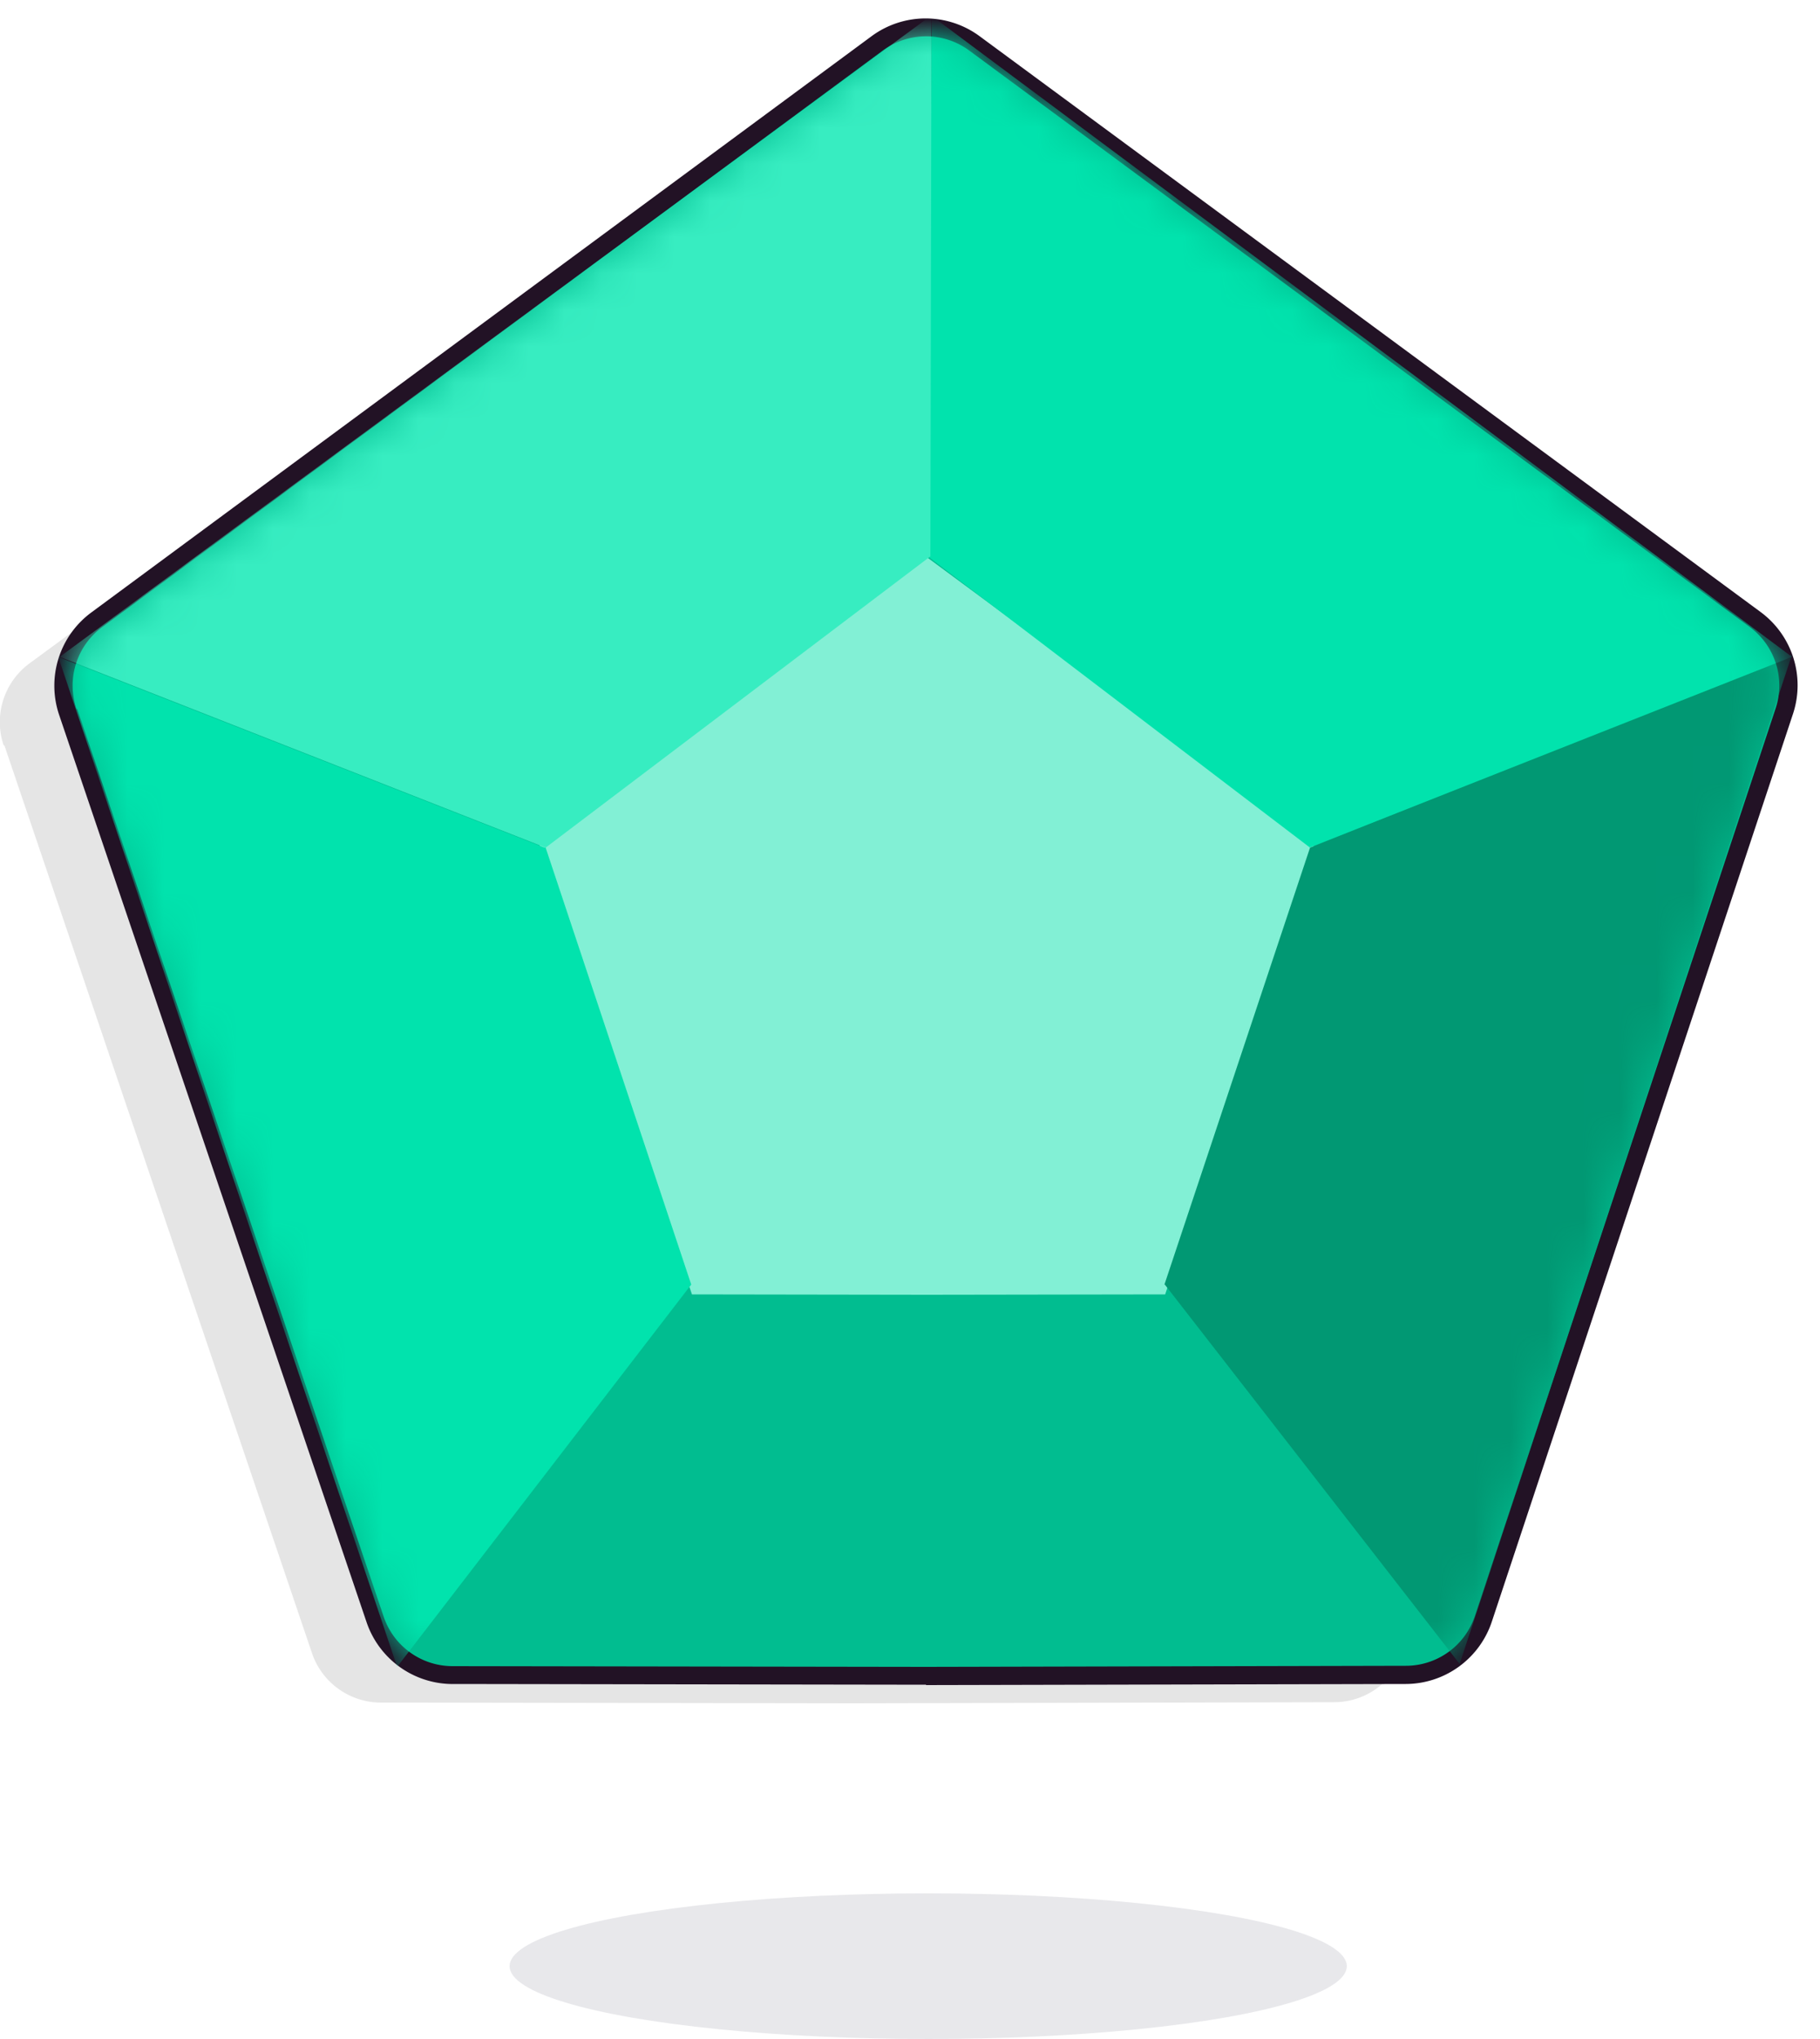 <svg xmlns="http://www.w3.org/2000/svg" viewBox="0 0 50 56"><path fill="#CCC" d="M.1 20.47a2 2 0 0 1 .71-2.25L22.33 2.39a2 2 0 0 1 2.37 0L46.1 18.22a2 2 0 0 1 .71 2.24l-8.26 24.92a2 2 0 0 1-1.9 1.37l-13.18.03-13-.02a2 2 0 0 1-1.9-1.36L.12 20.47Z" opacity=".5" style="mix-blend-mode:multiply"/><path fill="#221225" stroke="#221225" stroke-width=".5" d="M25.44 46.03 38.62 46a2.25 2.25 0 0 0 2.13-1.55l8.27-24.92a2.25 2.25 0 0 0-.8-2.52L26.77 1.2a2.25 2.25 0 0 0-2.67-.01L2.66 17.02a2.25 2.25 0 0 0-.8 2.53l8.45 24.93A2.25 2.25 0 0 0 12.5 46l13 .02Z"/><path fill="#01BD90" d="M2.1 19.47a2 2 0 0 1 .71-2.25L24.25 1.39a2 2 0 0 1 2.38 0l21.44 15.83a2 2 0 0 1 .71 2.24l-8.26 24.92a2 2 0 0 1-1.9 1.37l-13.18.03-13-.02a2 2 0 0 1-1.9-1.36L2.12 19.47Z"/><ellipse cx="25.5" cy="54" fill="#1B1B33" opacity=".1" rx="11.5" ry="2"/><mask id="a" width="47" height="45" x="2" y="1" maskUnits="userSpaceOnUse" style="mask-type:alpha"><path fill="#004A39" d="M2.1 19.47a2 2 0 0 1 .71-2.25L24.25 1.39a2 2 0 0 1 2.38 0l21.44 15.83a2 2 0 0 1 .71 2.24l-8.26 24.92a2 2 0 0 1-1.9 1.37l-13.18.03-13-.02a2 2 0 0 1-1.9-1.36L2.12 19.47Z"/></mask><g mask="url(#a)"><path fill="#82F0D5" d="m14.81 23.17 10.65-7.87 10.65 7.87-4.1 12.38-6.55.01-6.45-.01-4.2-12.38Z"/><path fill="#019873" d="m31.99 35.28 4-12 13.24-5.3L40.1 45.7 32 35.28Z"/><path fill="#01E3AD" d="m35.99 23.28-10.5-8L25.6.44l23.63 17.6-13.26 5.24Z"/><path fill="#37EDC1" d="m25.56 15.28-10.57 8-13.35-5.24L25.59.42l-.03 14.86Z"/><path fill="#01E3AD" d="m14.99 23.28 4 12-8.08 10.5L1.6 18.04l13.36 5.24Z"/></g></svg>